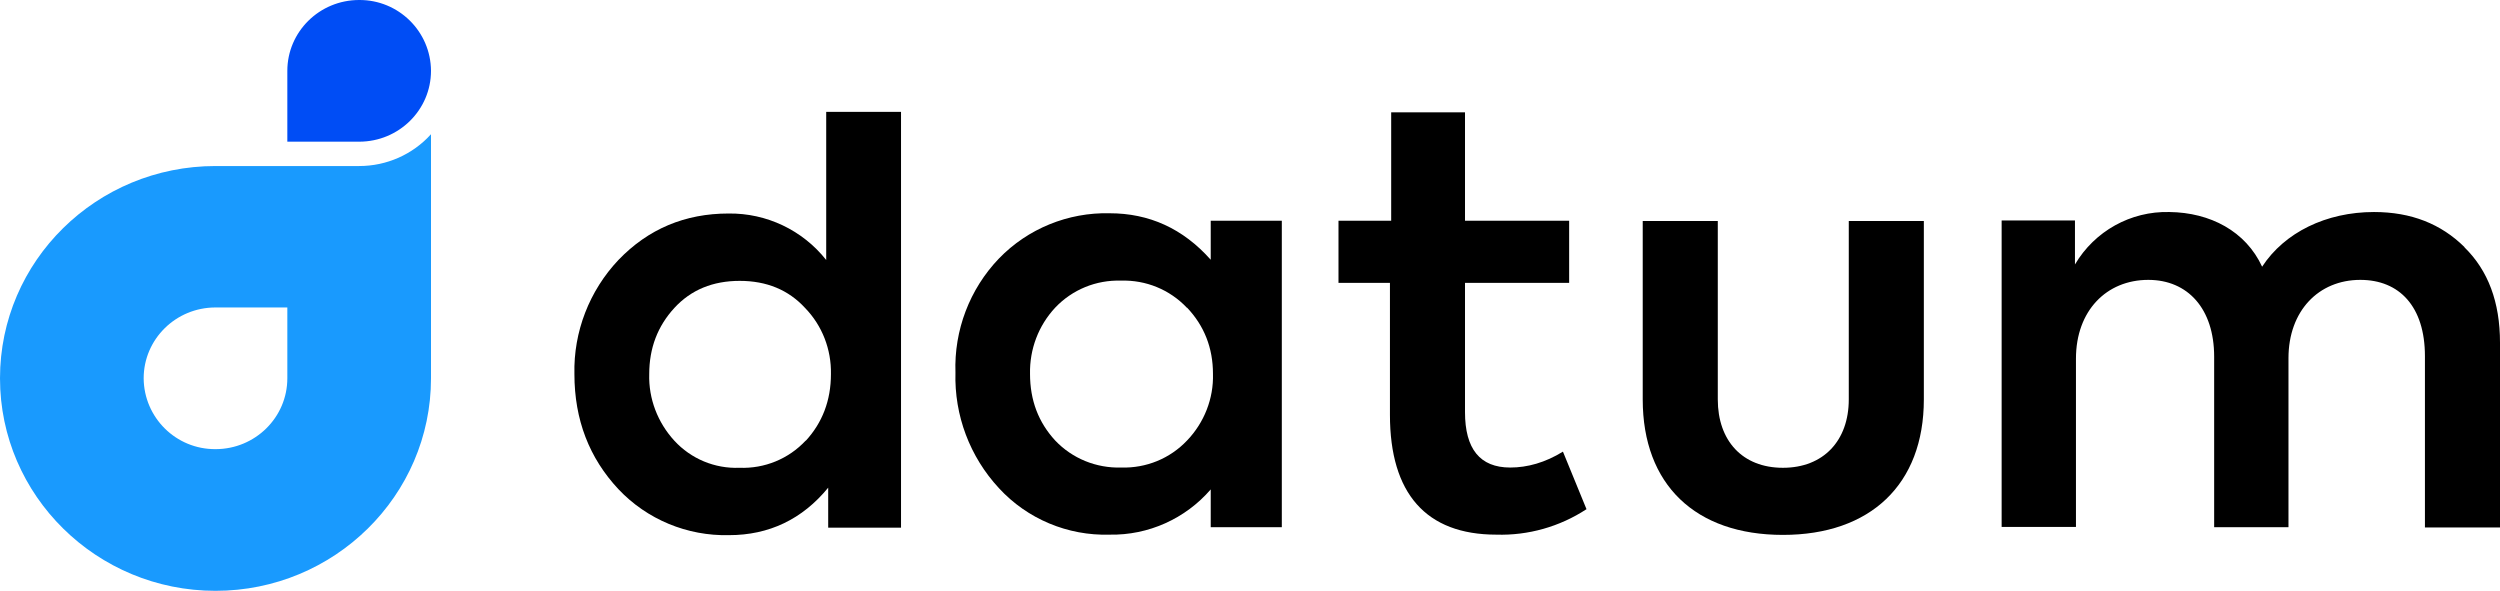 <?xml version="1.0" encoding="UTF-8"?>
<svg id="uuid-b86da146-82ce-48c4-a342-938d4841e90b" data-name="Layer 2" xmlns="http://www.w3.org/2000/svg" viewBox="0 0 100.58 23.77">
  <g id="uuid-bddba463-7963-4bbc-b2b1-d5377dae1b8e" data-name="composition">
    <g id="uuid-740766e3-ff63-412d-b667-2b997b422cda" data-name="datum">
      <g>
        <path id="uuid-2ca0de92-cdcc-4dc0-bee6-6f4d1a268035" data-name="8skba" d="M17.34,2.85C17.33,1.26,16.03-.01,14.45,0,12.85,0,11.56,1.28,11.56,2.85v2.85h2.89c1.6,0,2.89-1.28,2.89-2.85" fill="#004df5"/>
        <path id="uuid-dbb47341-3da3-4435-bcf0-def33fa24d1b" data-name="8skbb" d="M17.34,5.4v9.82c0,4.72-3.89,8.55-8.67,8.55S0,19.94,0,15.22,3.88,6.68,8.67,6.68h5.78c1.1,0,2.15-.46,2.89-1.28M5.78,15.22c.01,1.58,1.3,2.86,2.89,2.85,1.6,0,2.89-1.28,2.89-2.85v-2.85h-2.89c-1.6,0-2.89,1.28-2.89,2.85" fill="#199afe"/>
        <g>
          <path id="uuid-b155fb35-188b-4677-a94f-f45c43c4bea5" data-name="8skbc" d="M48.71,8.88h2.86v12.33h-2.86v-1.52c-1.02,1.18-2.51,1.85-4.07,1.82-1.68.05-3.31-.63-4.45-1.87-1.17-1.26-1.8-2.93-1.75-4.65-.06-1.7.57-3.36,1.75-4.59,1.16-1.2,2.78-1.86,4.45-1.82,1.59,0,2.95.61,4.07,1.87v-1.57ZM47.75,12.38c-.69-.73-1.65-1.12-2.65-1.09-1-.03-1.96.36-2.65,1.09-.67.72-1.03,1.67-1.01,2.66,0,1.07.34,1.95,1.01,2.68.69.73,1.66,1.12,2.66,1.09,1,.03,1.96-.36,2.65-1.09.69-.72,1.07-1.69,1.04-2.68,0-1.04-.35-1.93-1.04-2.66h0Z"/>
          <path id="uuid-fb54297b-237b-4120-95ca-3be950919c6e" data-name="8skbd" d="M63.82,20.49c-1.07.7-2.34,1.06-3.62,1.02-2.83,0-4.28-1.66-4.28-4.82v-5.31h-2.07v-2.5h2.12v-4.36h2.97v4.36h4.19v2.5h-4.19v5.2c0,1.48.6,2.23,1.82,2.23.69,0,1.41-.2,2.12-.64l.95,2.32Z"/>
          <path id="uuid-87ca5012-edad-4aab-9f52-8b46d56ede93" data-name="8skbe" d="M66.09,16.07v-7.18h3.02v7.18c0,1.66.99,2.75,2.62,2.75s2.65-1.09,2.65-2.75v-7.18h3.02v7.18c0,3.42-2.15,5.45-5.67,5.45s-5.64-2.02-5.64-5.45"/>
          <path id="uuid-eb6a9ed3-0a81-43cc-aa05-4e70a734a914" data-name="8skbf" d="M99.15,9.95c.95.93,1.43,2.2,1.43,3.84v7.43h-3.02v-6.89c0-2-1.03-3.07-2.6-3.07-1.68,0-2.89,1.25-2.89,3.15v6.8h-2.99v-6.86c0-1.93-1.06-3.09-2.65-3.09-1.68,0-2.91,1.24-2.91,3.17v6.77h-2.99v-12.33h2.95v1.77c.79-1.34,2.24-2.15,3.8-2.11,1.64.02,3.07.77,3.73,2.2.9-1.38,2.58-2.2,4.5-2.2,1.5,0,2.7.48,3.64,1.41"/>
          <path id="uuid-26f4fa91-7ee1-4bfe-9392-a8df7a8c4343" data-name="8skbg" d="M33.24,4.5v5.96c-.95-1.2-2.4-1.89-3.93-1.87-1.75,0-3.23.62-4.43,1.87-1.17,1.24-1.81,2.89-1.77,4.59,0,1.84.6,3.38,1.77,4.63,1.15,1.22,2.77,1.89,4.45,1.85,1.61,0,2.95-.64,3.99-1.91v1.61h2.93V4.5h-3ZM32.41,17.73c-.68.73-1.65,1.13-2.66,1.09-.99.04-1.95-.36-2.62-1.09-.67-.73-1.04-1.69-1.01-2.68,0-1.05.34-1.93,1.01-2.66.67-.73,1.55-1.09,2.63-1.09s1.96.36,2.63,1.09c.69.71,1.06,1.67,1.04,2.66,0,1.07-.35,1.96-1.01,2.68h0Z"/>
        </g>
      </g>
    </g>
  </g>
</svg>